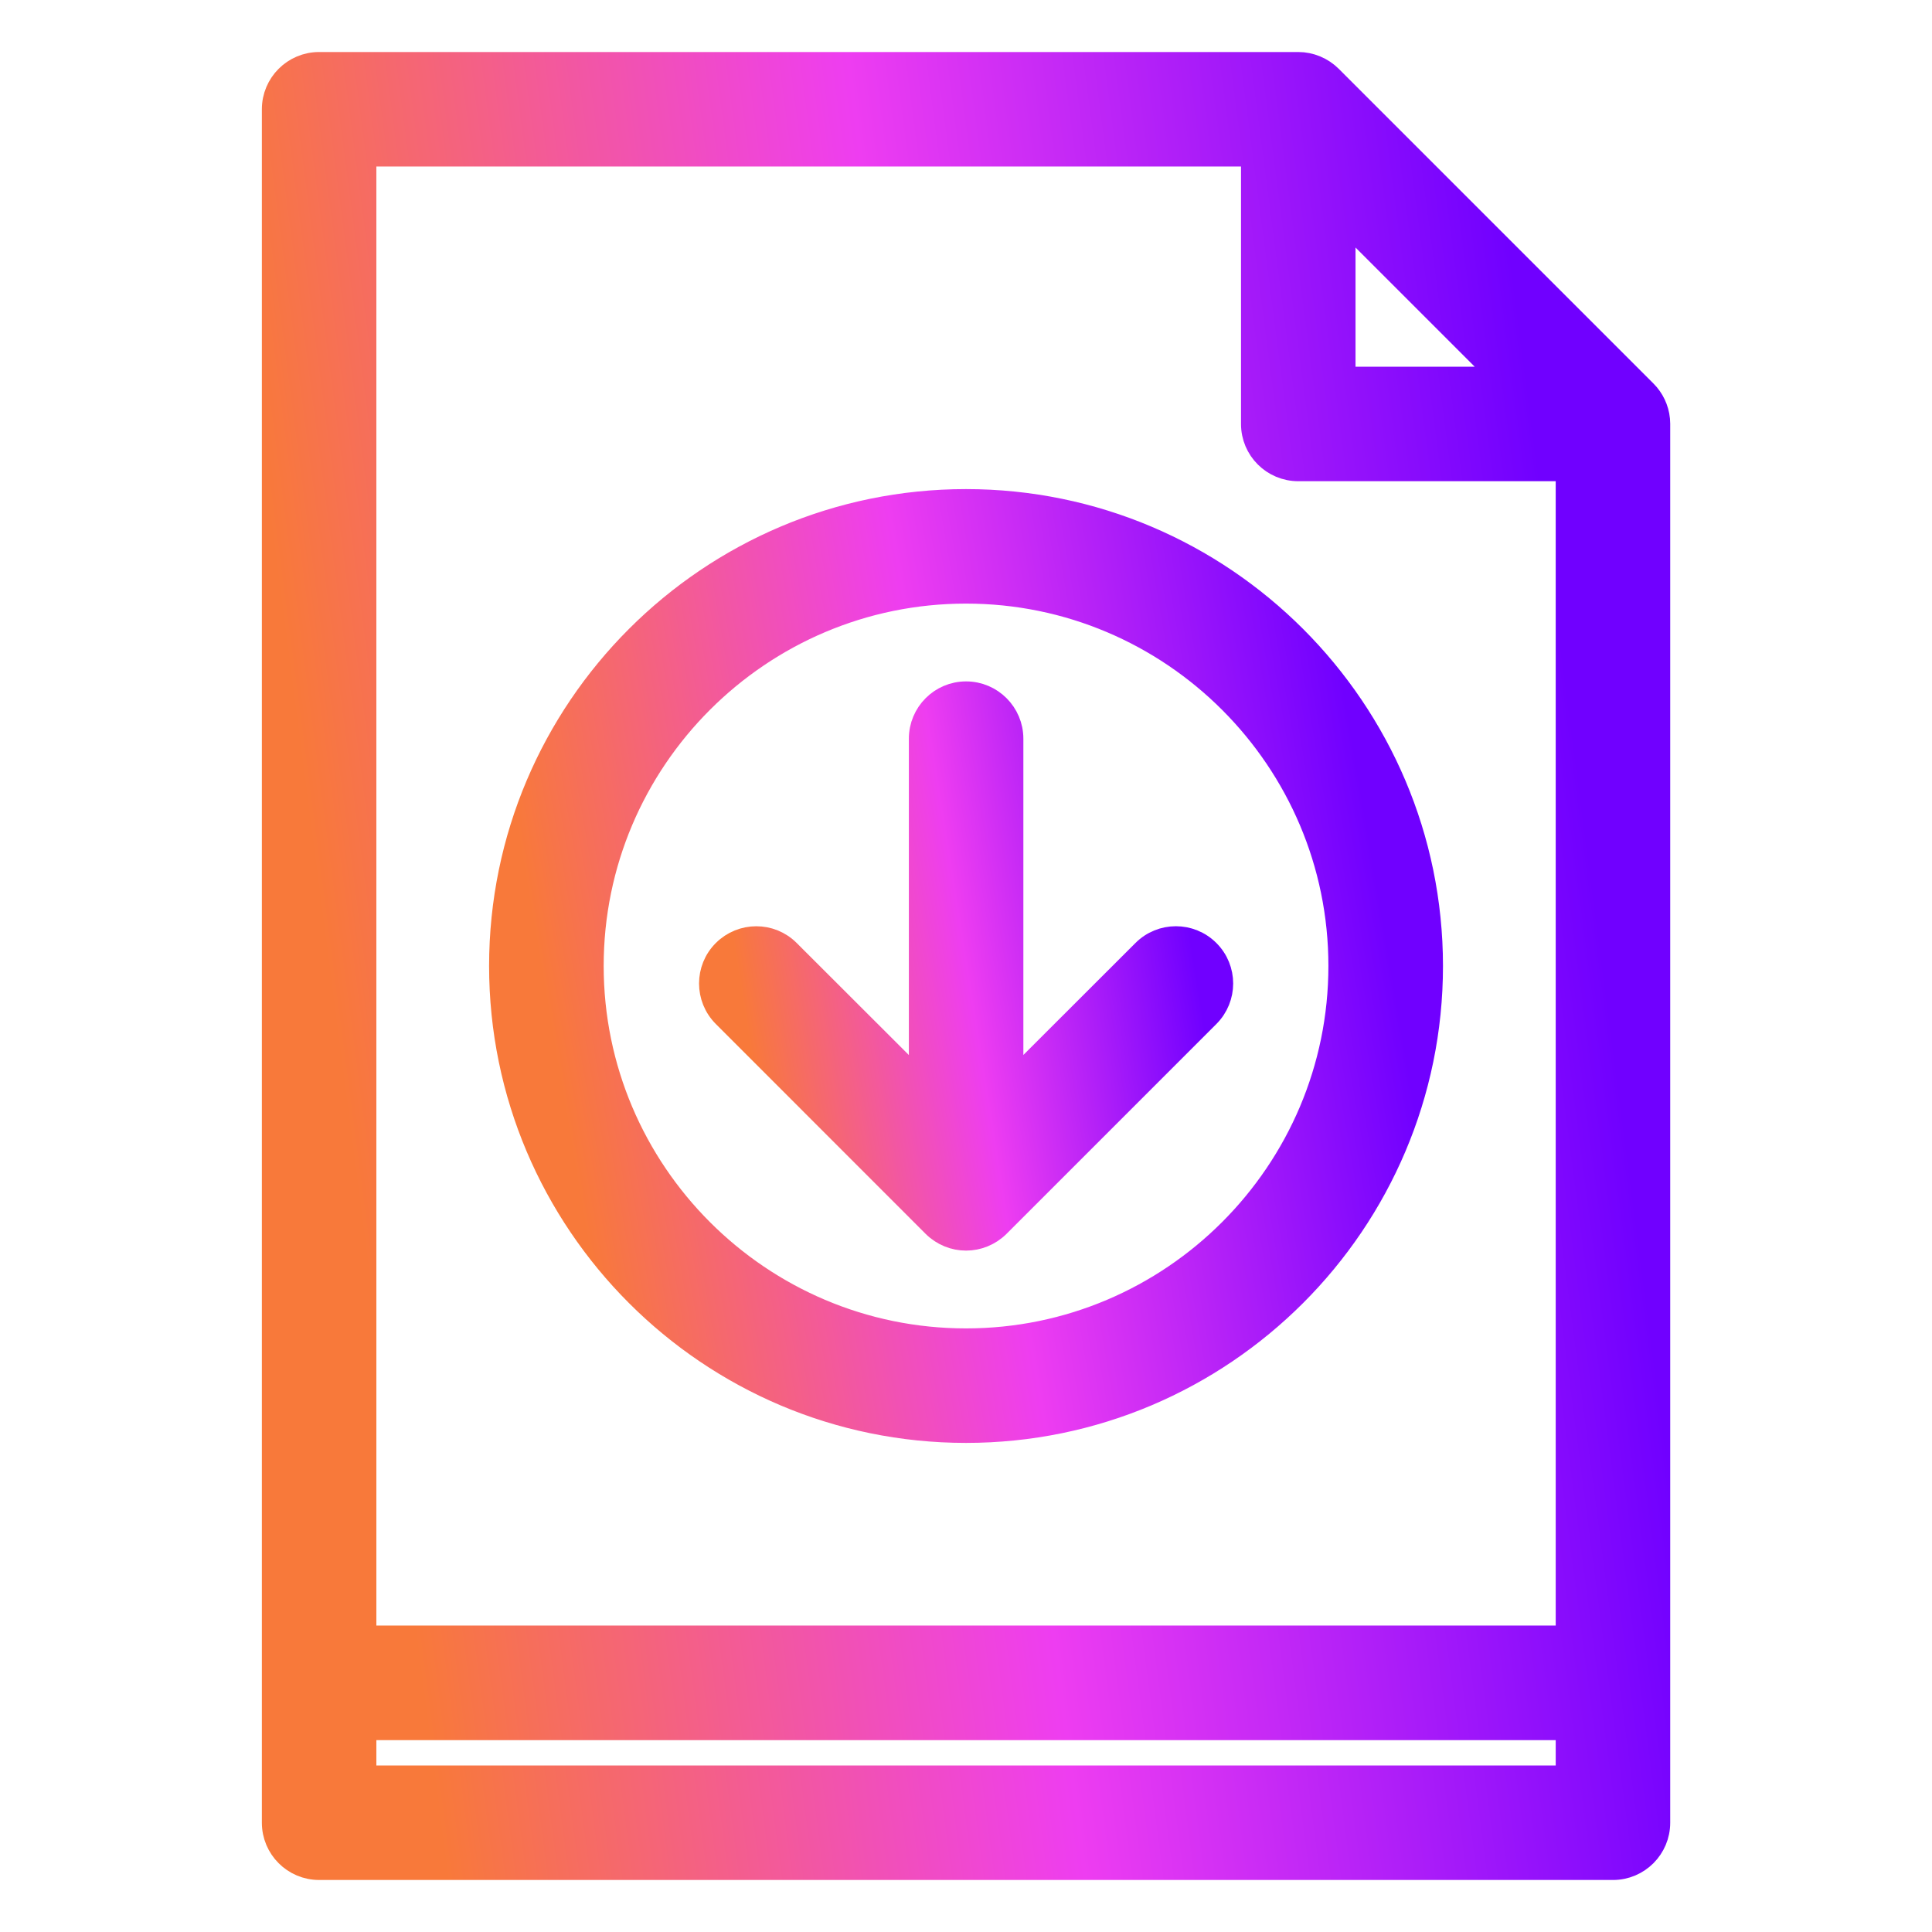 <svg width="26" height="26" viewBox="0 0 26 26" fill="none" xmlns="http://www.w3.org/2000/svg">
<path d="M17.472 0.85C17.635 0.85 17.795 0.917 17.91 1.032L22.145 5.267C22.246 5.367 22.31 5.502 22.324 5.644L22.327 5.706V24.529C22.327 24.872 22.049 25.15 21.707 25.15H4.295C3.952 25.15 3.674 24.872 3.674 24.529V1.471C3.674 1.128 3.952 0.85 4.295 0.85H17.472ZM4.915 23.909H21.086V23.268H4.915V23.909ZM4.915 22.026H21.086V6.326H17.472C17.129 6.326 16.851 6.049 16.851 5.706V2.091H4.915V22.026ZM18.092 5.085H20.208L18.092 2.969V5.085Z" fill="url(#paint0_linear_855_16665)" stroke="url(#paint1_linear_855_16665)" stroke-width="0.3"/>
<path d="M13 6.732C16.456 6.732 19.268 9.544 19.269 12.999C19.269 16.456 16.456 19.268 13 19.268C9.544 19.268 6.732 16.456 6.732 12.999C6.733 9.544 9.544 6.732 13 6.732ZM13 7.973C10.229 7.973 7.974 10.228 7.974 12.999C7.974 15.771 10.229 18.027 13 18.027C15.771 18.027 18.027 15.771 18.027 12.999C18.027 10.228 15.771 7.973 13 7.973Z" fill="url(#paint2_linear_855_16665)" stroke="url(#paint3_linear_855_16665)" stroke-width="0.3"/>
<path d="M13.001 9.32C13.344 9.32 13.622 9.599 13.622 9.941V14.559L15.386 12.797C15.628 12.554 16.021 12.554 16.264 12.797C16.506 13.039 16.506 13.431 16.264 13.674L13.44 16.498H13.44C13.318 16.619 13.159 16.68 13.001 16.68C12.842 16.68 12.684 16.619 12.562 16.498L9.739 13.674C9.497 13.431 9.497 13.039 9.739 12.797C9.982 12.555 10.374 12.554 10.616 12.797L12.381 14.56V9.941C12.381 9.599 12.658 9.32 13.001 9.32Z" fill="url(#paint4_linear_855_16665)" stroke="url(#paint5_linear_855_16665)" stroke-width="0.3"/>
<defs>
<linearGradient id="paint0_linear_855_16665" x1="3.824" y1="25" x2="24.947" y2="22.246" gradientUnits="userSpaceOnUse">
<stop offset="0.1" stop-color="#F8793A"/>
<stop offset="0.5" stop-color="#EE3DF1"/>
<stop offset="0.9" stop-color="#7000FF"/>
</linearGradient>
<linearGradient id="paint1_linear_855_16665" x1="3.824" y1="25" x2="24.947" y2="22.246" gradientUnits="userSpaceOnUse">
<stop offset="0.1" stop-color="#F8793A"/>
<stop offset="0.5" stop-color="#EE3DF1"/>
<stop offset="0.9" stop-color="#7000FF"/>
</linearGradient>
<linearGradient id="paint2_linear_855_16665" x1="6.883" y1="19.118" x2="20.8" y2="16.745" gradientUnits="userSpaceOnUse">
<stop offset="0.1" stop-color="#F8793A"/>
<stop offset="0.5" stop-color="#EE3DF1"/>
<stop offset="0.9" stop-color="#7000FF"/>
</linearGradient>
<linearGradient id="paint3_linear_855_16665" x1="6.883" y1="19.118" x2="20.8" y2="16.745" gradientUnits="userSpaceOnUse">
<stop offset="0.1" stop-color="#F8793A"/>
<stop offset="0.5" stop-color="#EE3DF1"/>
<stop offset="0.9" stop-color="#7000FF"/>
</linearGradient>
<linearGradient id="paint4_linear_855_16665" x1="9.707" y1="16.529" x2="17.228" y2="15.332" gradientUnits="userSpaceOnUse">
<stop offset="0.1" stop-color="#F8793A"/>
<stop offset="0.5" stop-color="#EE3DF1"/>
<stop offset="0.9" stop-color="#7000FF"/>
</linearGradient>
<linearGradient id="paint5_linear_855_16665" x1="9.707" y1="16.529" x2="17.228" y2="15.332" gradientUnits="userSpaceOnUse">
<stop offset="0.1" stop-color="#F8793A"/>
<stop offset="0.5" stop-color="#EE3DF1"/>
<stop offset="0.9" stop-color="#7000FF"/>
</linearGradient>
</defs>
</svg>
